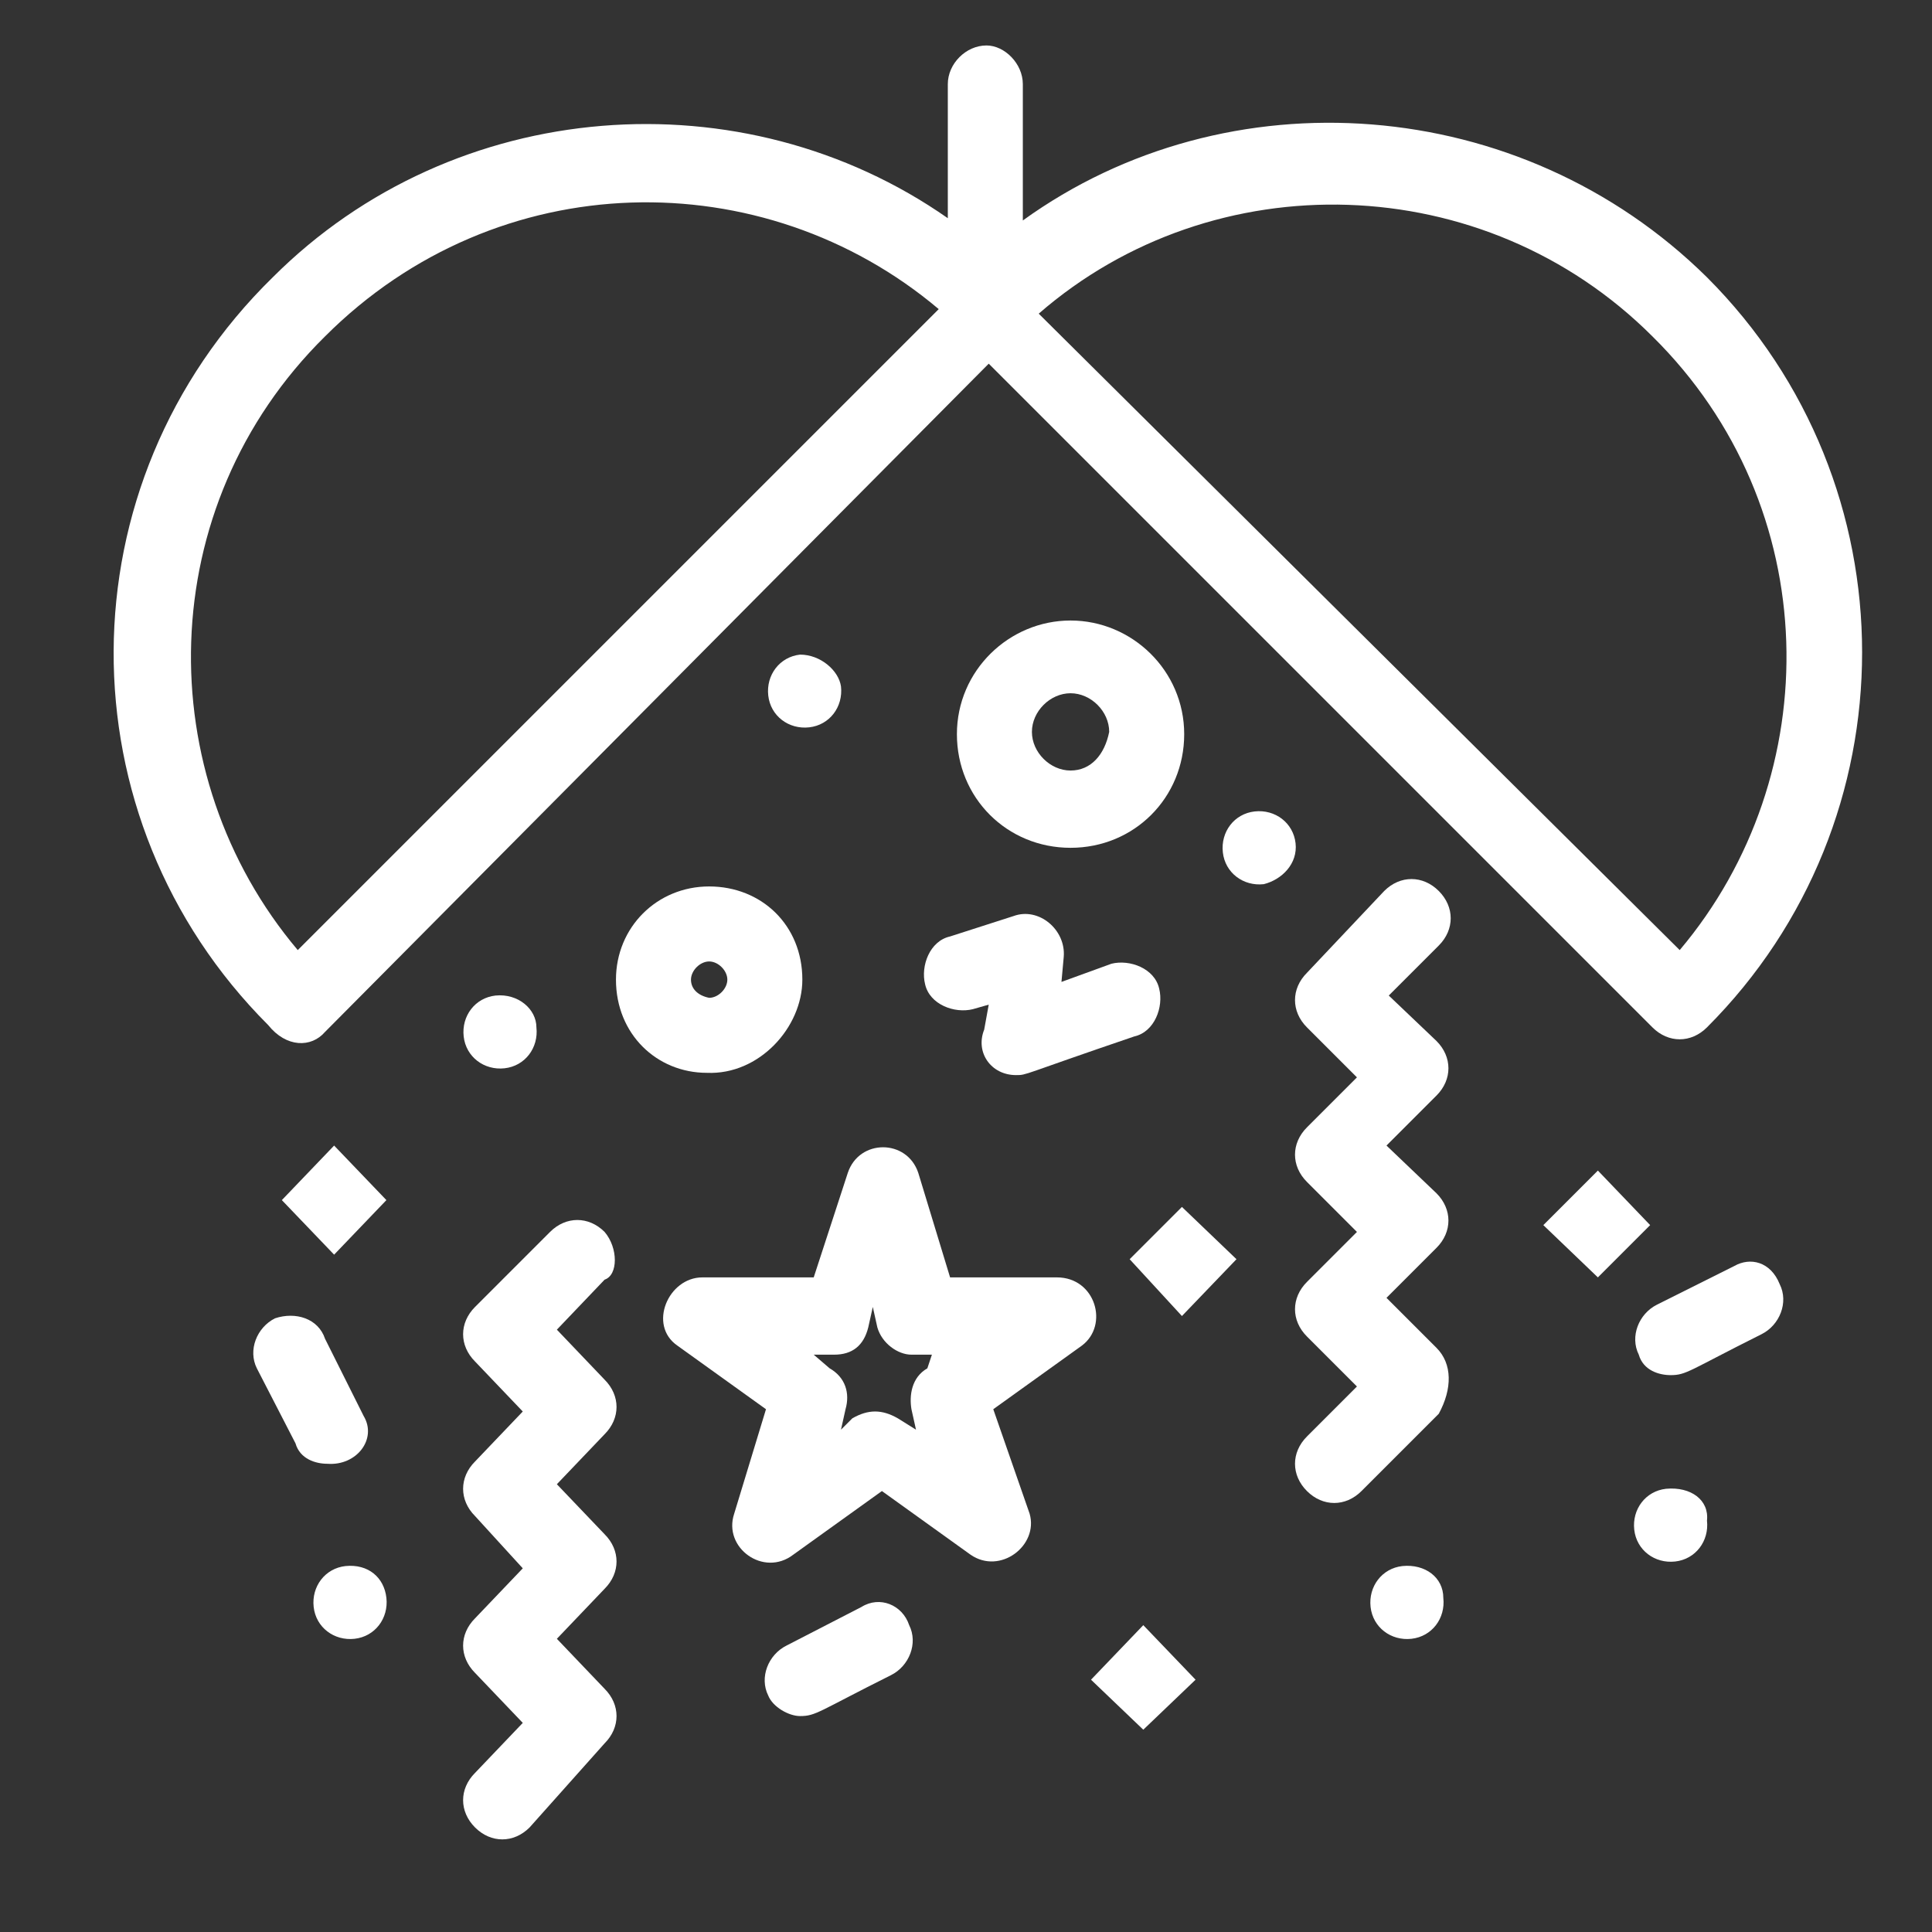<?xml version="1.0" encoding="utf-8"?>
<!-- Generator: Adobe Illustrator 24.2.1, SVG Export Plug-In . SVG Version: 6.00 Build 0)  -->
<svg version="1.1" id="Слой_1" xmlns="http://www.w3.org/2000/svg" xmlns:xlink="http://www.w3.org/1999/xlink" x="0px" y="0px"
	 viewBox="0 0 85 85" style="enable-background:new 0 0 85 85;" xml:space="preserve">
<rect x="0" y="0" width="85" height="85" fill="#333333" stroke="none"/>
<style type="text/css">
	.st0{fill:#FFFFFF;}
</style>
<g id="Layer_1_00000173145171392452818060000003976169029710760581_">
</g>
<g id="Layer_1_00000124153516353743957840000018297114923671316611_">
</g>
<g>
	<g>
		<g id="_x36_55_x2C__Celebration_x2C__Night_x2C__Party">
			<g>
				<path class="st0" d="M14.3,45.4L43.5,16l29.2,29.2c0.7,0.7,1.7,0.7,2.4,0c9.1-9.1,9.1-23.9,0-33C66.9,4.1,54,3.2,45,9.7v-6
					C45,2.8,44.2,2,43.4,2c-0.9,0-1.7,0.8-1.7,1.7v5.9c-9-6.3-21.7-5.4-29.7,2.6C2.7,21.3,2.7,36,11.8,45.1
					C12.6,46.1,13.7,46.1,14.3,45.4z M72.7,14.8c7.6,7.5,7.7,19.3,1.2,27l-28.2-28C53.4,7.1,65.3,7.4,72.7,14.8z M14.3,14.8
					c7.6-7.6,19.3-7.7,27-1.2L13.1,41.8C6.6,34.1,6.7,22.3,14.3,14.8z"/>
				<path class="st0" d="M46.5,56.2h-4.7l-1.4-4.6c-0.5-1.5-2.6-1.5-3.1,0l-1.5,4.6h-4.9c-1.5,0-2.4,2.1-1.1,3l3.9,2.8l-1.4,4.6
					c-0.5,1.5,1.3,2.8,2.6,1.8l3.9-2.8l3.9,2.8c1.3,0.9,3-0.4,2.6-1.8L43.7,62l3.9-2.8C48.8,58.3,48.2,56.2,46.5,56.2z M40.8,60.2
					c-0.7,0.4-0.8,1.2-0.7,1.8l0.2,0.9l-0.8-0.5c-0.7-0.4-1.3-0.4-2,0L37,62.9l0.2-0.9c0.2-0.7,0-1.4-0.7-1.8l-0.7-0.6h0.9
					c0.8,0,1.3-0.4,1.5-1.2l0.2-0.9l0.2,0.9c0.2,0.7,0.9,1.2,1.5,1.2h0.9L40.8,60.2z"/>
				<path class="st0" d="M35.3,43.1c0-2.4-1.8-4.1-4.1-4.1s-4.1,1.8-4.1,4.1c0,2.4,1.8,4.1,4,4.1C33.4,47.3,35.3,45.2,35.3,43.1z
					 M30.4,43.1c0-0.4,0.4-0.8,0.8-0.8c0.4,0,0.8,0.4,0.8,0.8c0,0.4-0.4,0.8-0.8,0.8C30.7,43.8,30.4,43.5,30.4,43.1z"/>
				<path class="st0" d="M47.1,27.3c-2.7,0-5,2.2-5,5s2.2,5,5,5s5-2.2,5-5S49.8,27.3,47.1,27.3z M47.1,33.9c-0.9,0-1.7-0.8-1.7-1.7
					c0-0.9,0.8-1.7,1.7-1.7c0.9,0,1.7,0.8,1.7,1.7C48.6,33.2,48,33.9,47.1,33.9z"/>
				<path class="st0" d="M21.8,43.8c-0.9,0.1-1.5,0.9-1.4,1.8c0.1,0.9,0.9,1.5,1.8,1.4c0.9-0.1,1.5-0.9,1.4-1.8
					C23.6,44.4,22.8,43.7,21.8,43.8z"/>
				<path class="st0" d="M57,37.1c-0.1-0.9-0.9-1.5-1.8-1.4c-0.9,0.1-1.5,0.9-1.4,1.8c0.1,0.9,0.9,1.5,1.8,1.4
					C56.4,38.7,57.1,38,57,37.1z"/>
				<path class="st0" d="M61.7,68.9c-0.9,0.1-1.5,0.9-1.4,1.8c0.1,0.9,0.9,1.5,1.8,1.4c0.9-0.1,1.5-0.9,1.4-1.8
					C63.5,69.4,62.7,68.8,61.7,68.9z"/>
				<path class="st0" d="M35.2,28.8c-0.9,0.1-1.5,0.9-1.4,1.8c0.1,0.9,0.9,1.5,1.8,1.4c0.9-0.1,1.5-0.9,1.4-1.8
					C36.9,29.5,36.1,28.8,35.2,28.8z"/>
				<path class="st0" d="M73.3,65.5c-0.9,0.1-1.5,0.9-1.4,1.8c0.1,0.9,0.9,1.5,1.8,1.4c0.9-0.1,1.5-0.9,1.4-1.8
					C75.2,66,74.4,65.4,73.3,65.5z"/>
				<path class="st0" d="M15.2,68.9c-0.9,0.1-1.5,0.9-1.4,1.8c0.1,0.9,0.9,1.5,1.8,1.4c0.9-0.1,1.5-0.9,1.4-1.8
					C16.9,69.4,16.2,68.8,15.2,68.9z"/>
				<path class="st0" d="M26.6,54.2c-0.7-0.7-1.7-0.7-2.4,0l-3.3,3.3c-0.7,0.7-0.7,1.7,0,2.4l2.1,2.2l-2.1,2.2
					c-0.7,0.7-0.7,1.7,0,2.4L23,69l-2.1,2.2c-0.7,0.7-0.7,1.7,0,2.4l2.1,2.2l-2.1,2.2c-0.7,0.7-0.7,1.7,0,2.4s1.7,0.7,2.4,0l3.3-3.7
					c0.7-0.7,0.7-1.7,0-2.4l-2.1-2.2l2.1-2.2c0.7-0.7,0.7-1.7,0-2.4l-2.1-2.2l2.1-2.2c0.7-0.7,0.7-1.7,0-2.4l-2.1-2.2l2.1-2.2
					C27.2,56.1,27.2,54.9,26.6,54.2z"/>
				<path class="st0" d="M63.2,59.3l-2.2-2.2l2.2-2.2c0.7-0.7,0.7-1.7,0-2.4l-2.2-2.1l2.2-2.2c0.7-0.7,0.7-1.7,0-2.4l-2.1-2l2.2-2.2
					c0.7-0.7,0.7-1.7,0-2.4c-0.7-0.7-1.7-0.7-2.4,0l-3.4,3.6c-0.7,0.7-0.7,1.7,0,2.4l2.2,2.2l-2.2,2.2c-0.7,0.7-0.7,1.7,0,2.4
					l2.2,2.2l-2.2,2.2c-0.7,0.7-0.7,1.7,0,2.4l2.2,2.2l-2.2,2.2c-0.7,0.7-0.7,1.7,0,2.4c0.7,0.7,1.7,0.7,2.4,0l3.4-3.4
					C63.9,61.1,63.9,60,63.2,59.3z"/>
				<path class="st0" d="M44.7,47.3c0.5,0,0.2,0,5.2-1.7c0.9-0.2,1.3-1.3,1.1-2.1c-0.2-0.9-1.3-1.3-2.1-1.1l-2.2,0.8l0.1-1.1
					c0.1-1.2-1.1-2.2-2.2-1.8l-2.8,0.9c-0.9,0.2-1.3,1.3-1.1,2.1c0.2,0.9,1.3,1.3,2.1,1.1l0.7-0.2l-0.2,1.1
					C42.9,46.3,43.6,47.3,44.7,47.3z"/>
				<polygon class="st0" points="48,73.9 50.3,76.1 52.6,73.9 50.3,71.5 				"/>
				<polygon class="st0" points="49.7,55.4 52,57.9 54.4,55.4 52,53.1 				"/>
				<polygon class="st0" points="14.7,55.2 17,52.8 14.7,50.4 12.4,52.8 				"/>
				<polygon class="st0" points="70.3,51.5 67.9,53.9 70.3,56.2 72.6,53.9 				"/>
				<path class="st0" d="M37.9,70.7l-3.3,1.7c-0.8,0.4-1.2,1.4-0.8,2.2c0.2,0.5,0.9,0.9,1.4,0.9c0.7,0,0.8-0.2,4-1.8
					c0.8-0.4,1.2-1.4,0.8-2.2C39.7,70.6,38.7,70.2,37.9,70.7z"/>
				<path class="st0" d="M76.3,55.7l-3.4,1.7c-0.8,0.4-1.2,1.4-0.8,2.2c0.2,0.7,0.9,0.9,1.4,0.9c0.7,0,0.8-0.2,4-1.8
					c0.8-0.4,1.2-1.4,0.8-2.2C77.9,55.5,77,55.3,76.3,55.7z"/>
				<path class="st0" d="M16,62.3l-1.7-3.4C14,58,13,57.7,12.1,58c-0.8,0.4-1.2,1.4-0.8,2.2l1.7,3.3c0.2,0.7,0.9,0.9,1.4,0.9
					C15.7,64.5,16.6,63.3,16,62.3z"/>
			</g>
		</g>
		<g id="Layer_1_00000017477386173548384720000014677201818432737967_">
		</g>
	</g>
</g>
</svg>

